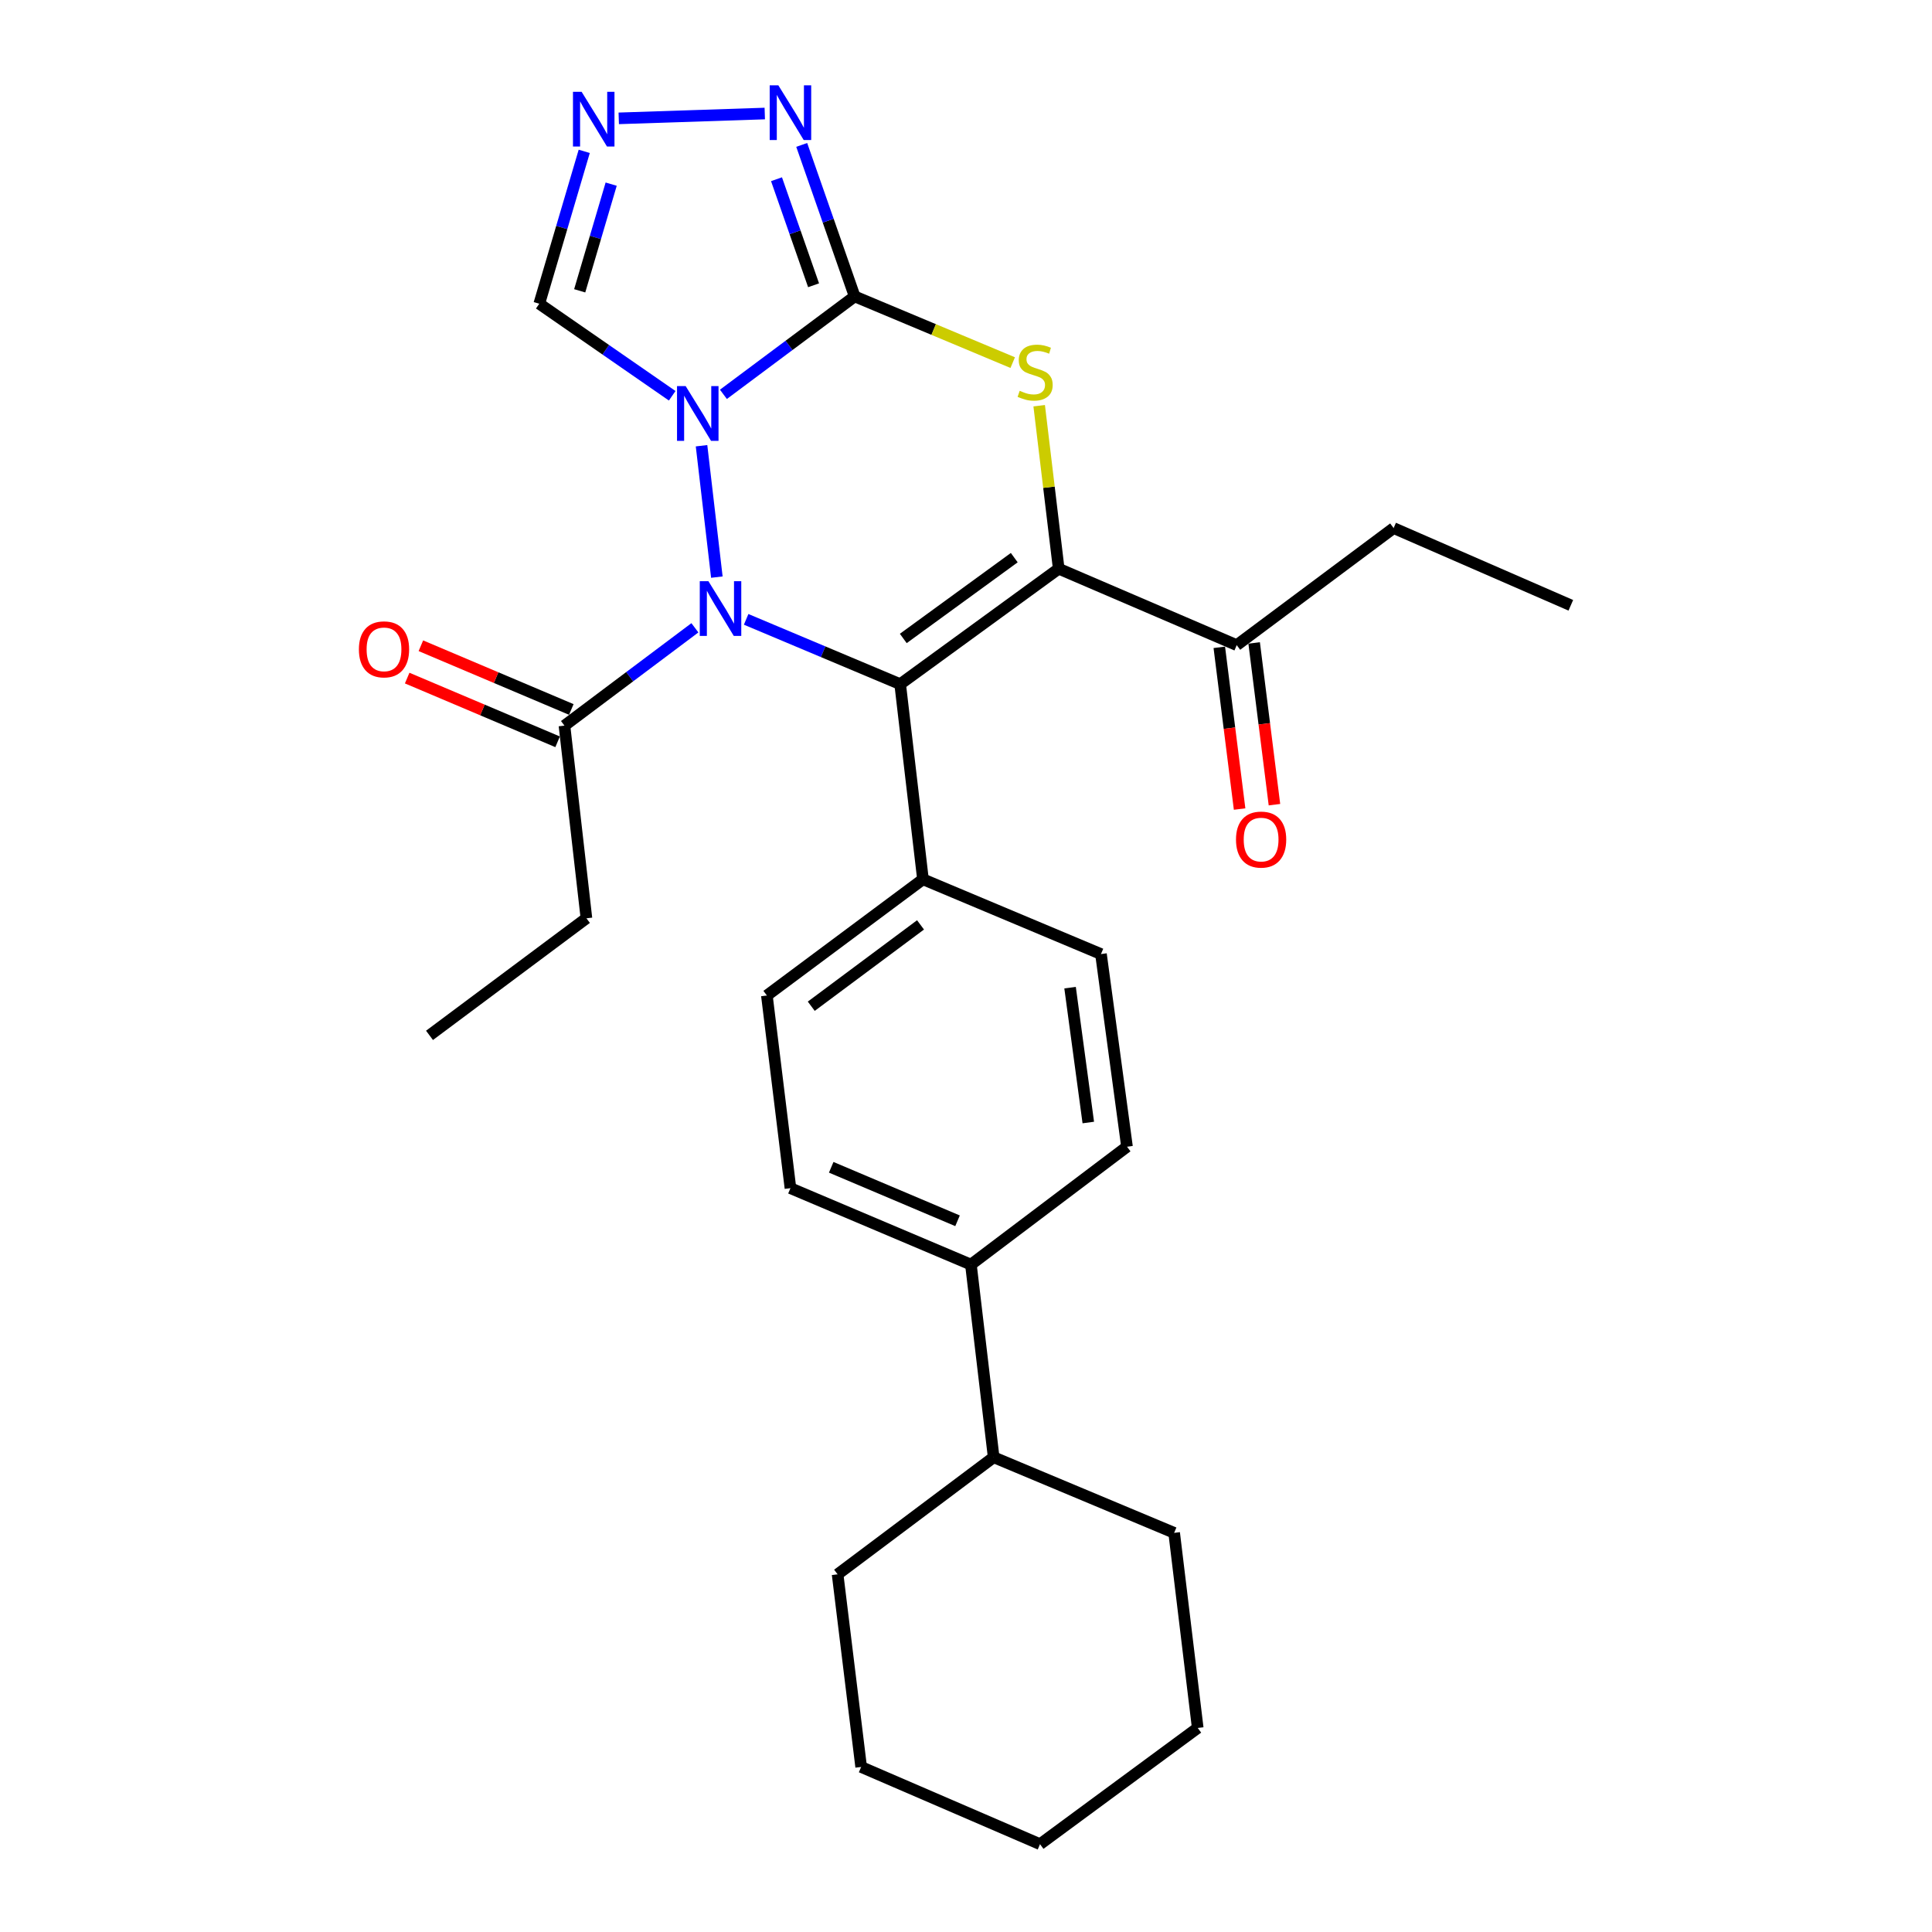 <?xml version='1.0' encoding='iso-8859-1'?>
<svg version='1.1' baseProfile='full'
              xmlns='http://www.w3.org/2000/svg'
                      xmlns:rdkit='http://www.rdkit.org/xml'
                      xmlns:xlink='http://www.w3.org/1999/xlink'
                  xml:space='preserve'
width='1000px' height='1000px' viewBox='0 0 1000 1000'>
<!-- END OF HEADER -->
<rect style='opacity:1.0;fill:#FFFFFF;stroke:none' width='1000' height='1000' x='0' y='0'> </rect>
<path class='bond-0' d='M 363.114,230.715 L 371.043,298.717' style='fill:none;fill-rule:evenodd;stroke:#0000FF;stroke-width:6px;stroke-linecap:butt;stroke-linejoin:miter;stroke-opacity:1' />
<path class='bond-2' d='M 374.439,204.11 L 408.409,178.766' style='fill:none;fill-rule:evenodd;stroke:#0000FF;stroke-width:6px;stroke-linecap:butt;stroke-linejoin:miter;stroke-opacity:1' />
<path class='bond-2' d='M 408.409,178.766 L 442.378,153.422' style='fill:none;fill-rule:evenodd;stroke:#000000;stroke-width:6px;stroke-linecap:butt;stroke-linejoin:miter;stroke-opacity:1' />
<path class='bond-7' d='M 347.932,204.85 L 313.529,181.029' style='fill:none;fill-rule:evenodd;stroke:#0000FF;stroke-width:6px;stroke-linecap:butt;stroke-linejoin:miter;stroke-opacity:1' />
<path class='bond-7' d='M 313.529,181.029 L 279.126,157.209' style='fill:none;fill-rule:evenodd;stroke:#000000;stroke-width:6px;stroke-linecap:butt;stroke-linejoin:miter;stroke-opacity:1' />
<path class='bond-1' d='M 386.203,320.578 L 426.066,337.349' style='fill:none;fill-rule:evenodd;stroke:#0000FF;stroke-width:6px;stroke-linecap:butt;stroke-linejoin:miter;stroke-opacity:1' />
<path class='bond-1' d='M 426.066,337.349 L 465.928,354.12' style='fill:none;fill-rule:evenodd;stroke:#000000;stroke-width:6px;stroke-linecap:butt;stroke-linejoin:miter;stroke-opacity:1' />
<path class='bond-8' d='M 359.677,324.948 L 325.92,350.268' style='fill:none;fill-rule:evenodd;stroke:#0000FF;stroke-width:6px;stroke-linecap:butt;stroke-linejoin:miter;stroke-opacity:1' />
<path class='bond-8' d='M 325.92,350.268 L 292.163,375.589' style='fill:none;fill-rule:evenodd;stroke:#000000;stroke-width:6px;stroke-linecap:butt;stroke-linejoin:miter;stroke-opacity:1' />
<path class='bond-10' d='M 465.928,354.12 L 477.723,455.115' style='fill:none;fill-rule:evenodd;stroke:#000000;stroke-width:6px;stroke-linecap:butt;stroke-linejoin:miter;stroke-opacity:1' />
<path class='bond-29' d='M 465.928,354.12 L 547.988,294.367' style='fill:none;fill-rule:evenodd;stroke:#000000;stroke-width:6px;stroke-linecap:butt;stroke-linejoin:miter;stroke-opacity:1' />
<path class='bond-29' d='M 467.537,330.462 L 524.979,288.635' style='fill:none;fill-rule:evenodd;stroke:#000000;stroke-width:6px;stroke-linecap:butt;stroke-linejoin:miter;stroke-opacity:1' />
<path class='bond-4' d='M 442.378,153.422 L 483.278,170.556' style='fill:none;fill-rule:evenodd;stroke:#000000;stroke-width:6px;stroke-linecap:butt;stroke-linejoin:miter;stroke-opacity:1' />
<path class='bond-4' d='M 483.278,170.556 L 524.177,187.689' style='fill:none;fill-rule:evenodd;stroke:#CCCC00;stroke-width:6px;stroke-linecap:butt;stroke-linejoin:miter;stroke-opacity:1' />
<path class='bond-5' d='M 442.378,153.422 L 428.671,114.213' style='fill:none;fill-rule:evenodd;stroke:#000000;stroke-width:6px;stroke-linecap:butt;stroke-linejoin:miter;stroke-opacity:1' />
<path class='bond-5' d='M 428.671,114.213 L 414.965,75.003' style='fill:none;fill-rule:evenodd;stroke:#0000FF;stroke-width:6px;stroke-linecap:butt;stroke-linejoin:miter;stroke-opacity:1' />
<path class='bond-5' d='M 421.107,147.658 L 411.512,120.211' style='fill:none;fill-rule:evenodd;stroke:#000000;stroke-width:6px;stroke-linecap:butt;stroke-linejoin:miter;stroke-opacity:1' />
<path class='bond-5' d='M 411.512,120.211 L 401.918,92.765' style='fill:none;fill-rule:evenodd;stroke:#0000FF;stroke-width:6px;stroke-linecap:butt;stroke-linejoin:miter;stroke-opacity:1' />
<path class='bond-3' d='M 547.988,294.367 L 542.934,252.182' style='fill:none;fill-rule:evenodd;stroke:#000000;stroke-width:6px;stroke-linecap:butt;stroke-linejoin:miter;stroke-opacity:1' />
<path class='bond-3' d='M 542.934,252.182 L 537.879,209.997' style='fill:none;fill-rule:evenodd;stroke:#CCCC00;stroke-width:6px;stroke-linecap:butt;stroke-linejoin:miter;stroke-opacity:1' />
<path class='bond-9' d='M 547.988,294.367 L 640.127,333.923' style='fill:none;fill-rule:evenodd;stroke:#000000;stroke-width:6px;stroke-linecap:butt;stroke-linejoin:miter;stroke-opacity:1' />
<path class='bond-28' d='M 395.847,58.764 L 320.266,61.26' style='fill:none;fill-rule:evenodd;stroke:#0000FF;stroke-width:6px;stroke-linecap:butt;stroke-linejoin:miter;stroke-opacity:1' />
<path class='bond-6' d='M 302.398,78.337 L 290.762,117.773' style='fill:none;fill-rule:evenodd;stroke:#0000FF;stroke-width:6px;stroke-linecap:butt;stroke-linejoin:miter;stroke-opacity:1' />
<path class='bond-6' d='M 290.762,117.773 L 279.126,157.209' style='fill:none;fill-rule:evenodd;stroke:#000000;stroke-width:6px;stroke-linecap:butt;stroke-linejoin:miter;stroke-opacity:1' />
<path class='bond-6' d='M 316.342,95.312 L 308.196,122.917' style='fill:none;fill-rule:evenodd;stroke:#0000FF;stroke-width:6px;stroke-linecap:butt;stroke-linejoin:miter;stroke-opacity:1' />
<path class='bond-6' d='M 308.196,122.917 L 300.051,150.523' style='fill:none;fill-rule:evenodd;stroke:#000000;stroke-width:6px;stroke-linecap:butt;stroke-linejoin:miter;stroke-opacity:1' />
<path class='bond-12' d='M 295.708,367.22 L 256.776,350.728' style='fill:none;fill-rule:evenodd;stroke:#000000;stroke-width:6px;stroke-linecap:butt;stroke-linejoin:miter;stroke-opacity:1' />
<path class='bond-12' d='M 256.776,350.728 L 217.843,334.236' style='fill:none;fill-rule:evenodd;stroke:#FF0000;stroke-width:6px;stroke-linecap:butt;stroke-linejoin:miter;stroke-opacity:1' />
<path class='bond-12' d='M 288.618,383.958 L 249.686,367.465' style='fill:none;fill-rule:evenodd;stroke:#000000;stroke-width:6px;stroke-linecap:butt;stroke-linejoin:miter;stroke-opacity:1' />
<path class='bond-12' d='M 249.686,367.465 L 210.753,350.973' style='fill:none;fill-rule:evenodd;stroke:#FF0000;stroke-width:6px;stroke-linecap:butt;stroke-linejoin:miter;stroke-opacity:1' />
<path class='bond-19' d='M 292.163,375.589 L 303.534,475.301' style='fill:none;fill-rule:evenodd;stroke:#000000;stroke-width:6px;stroke-linecap:butt;stroke-linejoin:miter;stroke-opacity:1' />
<path class='bond-13' d='M 631.109,335.055 L 636.363,376.908' style='fill:none;fill-rule:evenodd;stroke:#000000;stroke-width:6px;stroke-linecap:butt;stroke-linejoin:miter;stroke-opacity:1' />
<path class='bond-13' d='M 636.363,376.908 L 641.617,418.762' style='fill:none;fill-rule:evenodd;stroke:#FF0000;stroke-width:6px;stroke-linecap:butt;stroke-linejoin:miter;stroke-opacity:1' />
<path class='bond-13' d='M 649.145,332.791 L 654.399,374.644' style='fill:none;fill-rule:evenodd;stroke:#000000;stroke-width:6px;stroke-linecap:butt;stroke-linejoin:miter;stroke-opacity:1' />
<path class='bond-13' d='M 654.399,374.644 L 659.652,416.498' style='fill:none;fill-rule:evenodd;stroke:#FF0000;stroke-width:6px;stroke-linecap:butt;stroke-linejoin:miter;stroke-opacity:1' />
<path class='bond-20' d='M 640.127,333.923 L 721.339,273.332' style='fill:none;fill-rule:evenodd;stroke:#000000;stroke-width:6px;stroke-linecap:butt;stroke-linejoin:miter;stroke-opacity:1' />
<path class='bond-14' d='M 477.723,455.115 L 396.935,515.271' style='fill:none;fill-rule:evenodd;stroke:#000000;stroke-width:6px;stroke-linecap:butt;stroke-linejoin:miter;stroke-opacity:1' />
<path class='bond-14' d='M 476.461,478.717 L 419.909,520.827' style='fill:none;fill-rule:evenodd;stroke:#000000;stroke-width:6px;stroke-linecap:butt;stroke-linejoin:miter;stroke-opacity:1' />
<path class='bond-15' d='M 477.723,455.115 L 569.862,493.822' style='fill:none;fill-rule:evenodd;stroke:#000000;stroke-width:6px;stroke-linecap:butt;stroke-linejoin:miter;stroke-opacity:1' />
<path class='bond-11' d='M 502.545,654.55 L 583.333,593.535' style='fill:none;fill-rule:evenodd;stroke:#000000;stroke-width:6px;stroke-linecap:butt;stroke-linejoin:miter;stroke-opacity:1' />
<path class='bond-18' d='M 502.545,654.55 L 514.32,754.272' style='fill:none;fill-rule:evenodd;stroke:#000000;stroke-width:6px;stroke-linecap:butt;stroke-linejoin:miter;stroke-opacity:1' />
<path class='bond-30' d='M 502.545,654.55 L 409.134,614.994' style='fill:none;fill-rule:evenodd;stroke:#000000;stroke-width:6px;stroke-linecap:butt;stroke-linejoin:miter;stroke-opacity:1' />
<path class='bond-30' d='M 495.621,631.878 L 430.234,604.189' style='fill:none;fill-rule:evenodd;stroke:#000000;stroke-width:6px;stroke-linecap:butt;stroke-linejoin:miter;stroke-opacity:1' />
<path class='bond-17' d='M 396.935,515.271 L 409.134,614.994' style='fill:none;fill-rule:evenodd;stroke:#000000;stroke-width:6px;stroke-linecap:butt;stroke-linejoin:miter;stroke-opacity:1' />
<path class='bond-16' d='M 569.862,493.822 L 583.333,593.535' style='fill:none;fill-rule:evenodd;stroke:#000000;stroke-width:6px;stroke-linecap:butt;stroke-linejoin:miter;stroke-opacity:1' />
<path class='bond-16' d='M 553.869,511.213 L 563.299,581.011' style='fill:none;fill-rule:evenodd;stroke:#000000;stroke-width:6px;stroke-linecap:butt;stroke-linejoin:miter;stroke-opacity:1' />
<path class='bond-21' d='M 514.32,754.272 L 433.542,814.863' style='fill:none;fill-rule:evenodd;stroke:#000000;stroke-width:6px;stroke-linecap:butt;stroke-linejoin:miter;stroke-opacity:1' />
<path class='bond-22' d='M 514.32,754.272 L 607.741,793.394' style='fill:none;fill-rule:evenodd;stroke:#000000;stroke-width:6px;stroke-linecap:butt;stroke-linejoin:miter;stroke-opacity:1' />
<path class='bond-23' d='M 303.534,475.301 L 222.312,535.902' style='fill:none;fill-rule:evenodd;stroke:#000000;stroke-width:6px;stroke-linecap:butt;stroke-linejoin:miter;stroke-opacity:1' />
<path class='bond-24' d='M 721.339,273.332 L 813.053,313.301' style='fill:none;fill-rule:evenodd;stroke:#000000;stroke-width:6px;stroke-linecap:butt;stroke-linejoin:miter;stroke-opacity:1' />
<path class='bond-26' d='M 433.542,814.863 L 445.731,914.576' style='fill:none;fill-rule:evenodd;stroke:#000000;stroke-width:6px;stroke-linecap:butt;stroke-linejoin:miter;stroke-opacity:1' />
<path class='bond-25' d='M 607.741,793.394 L 619.94,894.389' style='fill:none;fill-rule:evenodd;stroke:#000000;stroke-width:6px;stroke-linecap:butt;stroke-linejoin:miter;stroke-opacity:1' />
<path class='bond-27' d='M 619.94,894.389 L 538.314,954.545' style='fill:none;fill-rule:evenodd;stroke:#000000;stroke-width:6px;stroke-linecap:butt;stroke-linejoin:miter;stroke-opacity:1' />
<path class='bond-31' d='M 445.731,914.576 L 538.314,954.545' style='fill:none;fill-rule:evenodd;stroke:#000000;stroke-width:6px;stroke-linecap:butt;stroke-linejoin:miter;stroke-opacity:1' />
<path  class='atom-0' d='M 354.906 199.853
L 364.186 214.853
Q 365.106 216.333, 366.586 219.013
Q 368.066 221.693, 368.146 221.853
L 368.146 199.853
L 371.906 199.853
L 371.906 228.173
L 368.026 228.173
L 358.066 211.773
Q 356.906 209.853, 355.666 207.653
Q 354.466 205.453, 354.106 204.773
L 354.106 228.173
L 350.426 228.173
L 350.426 199.853
L 354.906 199.853
' fill='#0000FF'/>
<path  class='atom-1' d='M 366.681 300.838
L 375.961 315.838
Q 376.881 317.318, 378.361 319.998
Q 379.841 322.678, 379.921 322.838
L 379.921 300.838
L 383.681 300.838
L 383.681 329.158
L 379.801 329.158
L 369.841 312.758
Q 368.681 310.838, 367.441 308.638
Q 366.241 306.438, 365.881 305.758
L 365.881 329.158
L 362.201 329.158
L 362.201 300.838
L 366.681 300.838
' fill='#0000FF'/>
<path  class='atom-5' d='M 527.789 202.274
Q 528.109 202.394, 529.429 202.954
Q 530.749 203.514, 532.189 203.874
Q 533.669 204.194, 535.109 204.194
Q 537.789 204.194, 539.349 202.914
Q 540.909 201.594, 540.909 199.314
Q 540.909 197.754, 540.109 196.794
Q 539.349 195.834, 538.149 195.314
Q 536.949 194.794, 534.949 194.194
Q 532.429 193.434, 530.909 192.714
Q 529.429 191.994, 528.349 190.474
Q 527.309 188.954, 527.309 186.394
Q 527.309 182.834, 529.709 180.634
Q 532.149 178.434, 536.949 178.434
Q 540.229 178.434, 543.949 179.994
L 543.029 183.074
Q 539.629 181.674, 537.069 181.674
Q 534.309 181.674, 532.789 182.834
Q 531.269 183.954, 531.309 185.914
Q 531.309 187.434, 532.069 188.354
Q 532.869 189.274, 533.989 189.794
Q 535.149 190.314, 537.069 190.914
Q 539.629 191.714, 541.149 192.514
Q 542.669 193.314, 543.749 194.954
Q 544.869 196.554, 544.869 199.314
Q 544.869 203.234, 542.229 205.354
Q 539.629 207.434, 535.269 207.434
Q 532.749 207.434, 530.829 206.874
Q 528.949 206.354, 526.709 205.434
L 527.789 202.274
' fill='#CCCC00'/>
<path  class='atom-6' d='M 402.874 44.165
L 412.154 59.165
Q 413.074 60.645, 414.554 63.325
Q 416.034 66.005, 416.114 66.165
L 416.114 44.165
L 419.874 44.165
L 419.874 72.485
L 415.994 72.485
L 406.034 56.085
Q 404.874 54.165, 403.634 51.965
Q 402.434 49.765, 402.074 49.085
L 402.074 72.485
L 398.394 72.485
L 398.394 44.165
L 402.874 44.165
' fill='#0000FF'/>
<path  class='atom-7' d='M 301.051 47.528
L 310.331 62.528
Q 311.251 64.007, 312.731 66.688
Q 314.211 69.368, 314.291 69.528
L 314.291 47.528
L 318.051 47.528
L 318.051 75.847
L 314.171 75.847
L 304.211 59.447
Q 303.051 57.528, 301.811 55.328
Q 300.611 53.127, 300.251 52.447
L 300.251 75.847
L 296.571 75.847
L 296.571 47.528
L 301.051 47.528
' fill='#0000FF'/>
<path  class='atom-13' d='M 185.762 336.103
Q 185.762 329.303, 189.122 325.503
Q 192.482 321.703, 198.762 321.703
Q 205.042 321.703, 208.402 325.503
Q 211.762 329.303, 211.762 336.103
Q 211.762 342.983, 208.362 346.903
Q 204.962 350.783, 198.762 350.783
Q 192.522 350.783, 189.122 346.903
Q 185.762 343.023, 185.762 336.103
M 198.762 347.583
Q 203.082 347.583, 205.402 344.703
Q 207.762 341.783, 207.762 336.103
Q 207.762 330.543, 205.402 327.743
Q 203.082 324.903, 198.762 324.903
Q 194.442 324.903, 192.082 327.703
Q 189.762 330.503, 189.762 336.103
Q 189.762 341.823, 192.082 344.703
Q 194.442 347.583, 198.762 347.583
' fill='#FF0000'/>
<path  class='atom-14' d='M 639.75 434.563
Q 639.75 427.763, 643.11 423.963
Q 646.47 420.163, 652.75 420.163
Q 659.03 420.163, 662.39 423.963
Q 665.75 427.763, 665.75 434.563
Q 665.75 441.443, 662.35 445.363
Q 658.95 449.243, 652.75 449.243
Q 646.51 449.243, 643.11 445.363
Q 639.75 441.483, 639.75 434.563
M 652.75 446.043
Q 657.07 446.043, 659.39 443.163
Q 661.75 440.243, 661.75 434.563
Q 661.75 429.003, 659.39 426.203
Q 657.07 423.363, 652.75 423.363
Q 648.43 423.363, 646.07 426.163
Q 643.75 428.963, 643.75 434.563
Q 643.75 440.283, 646.07 443.163
Q 648.43 446.043, 652.75 446.043
' fill='#FF0000'/>
</svg>
